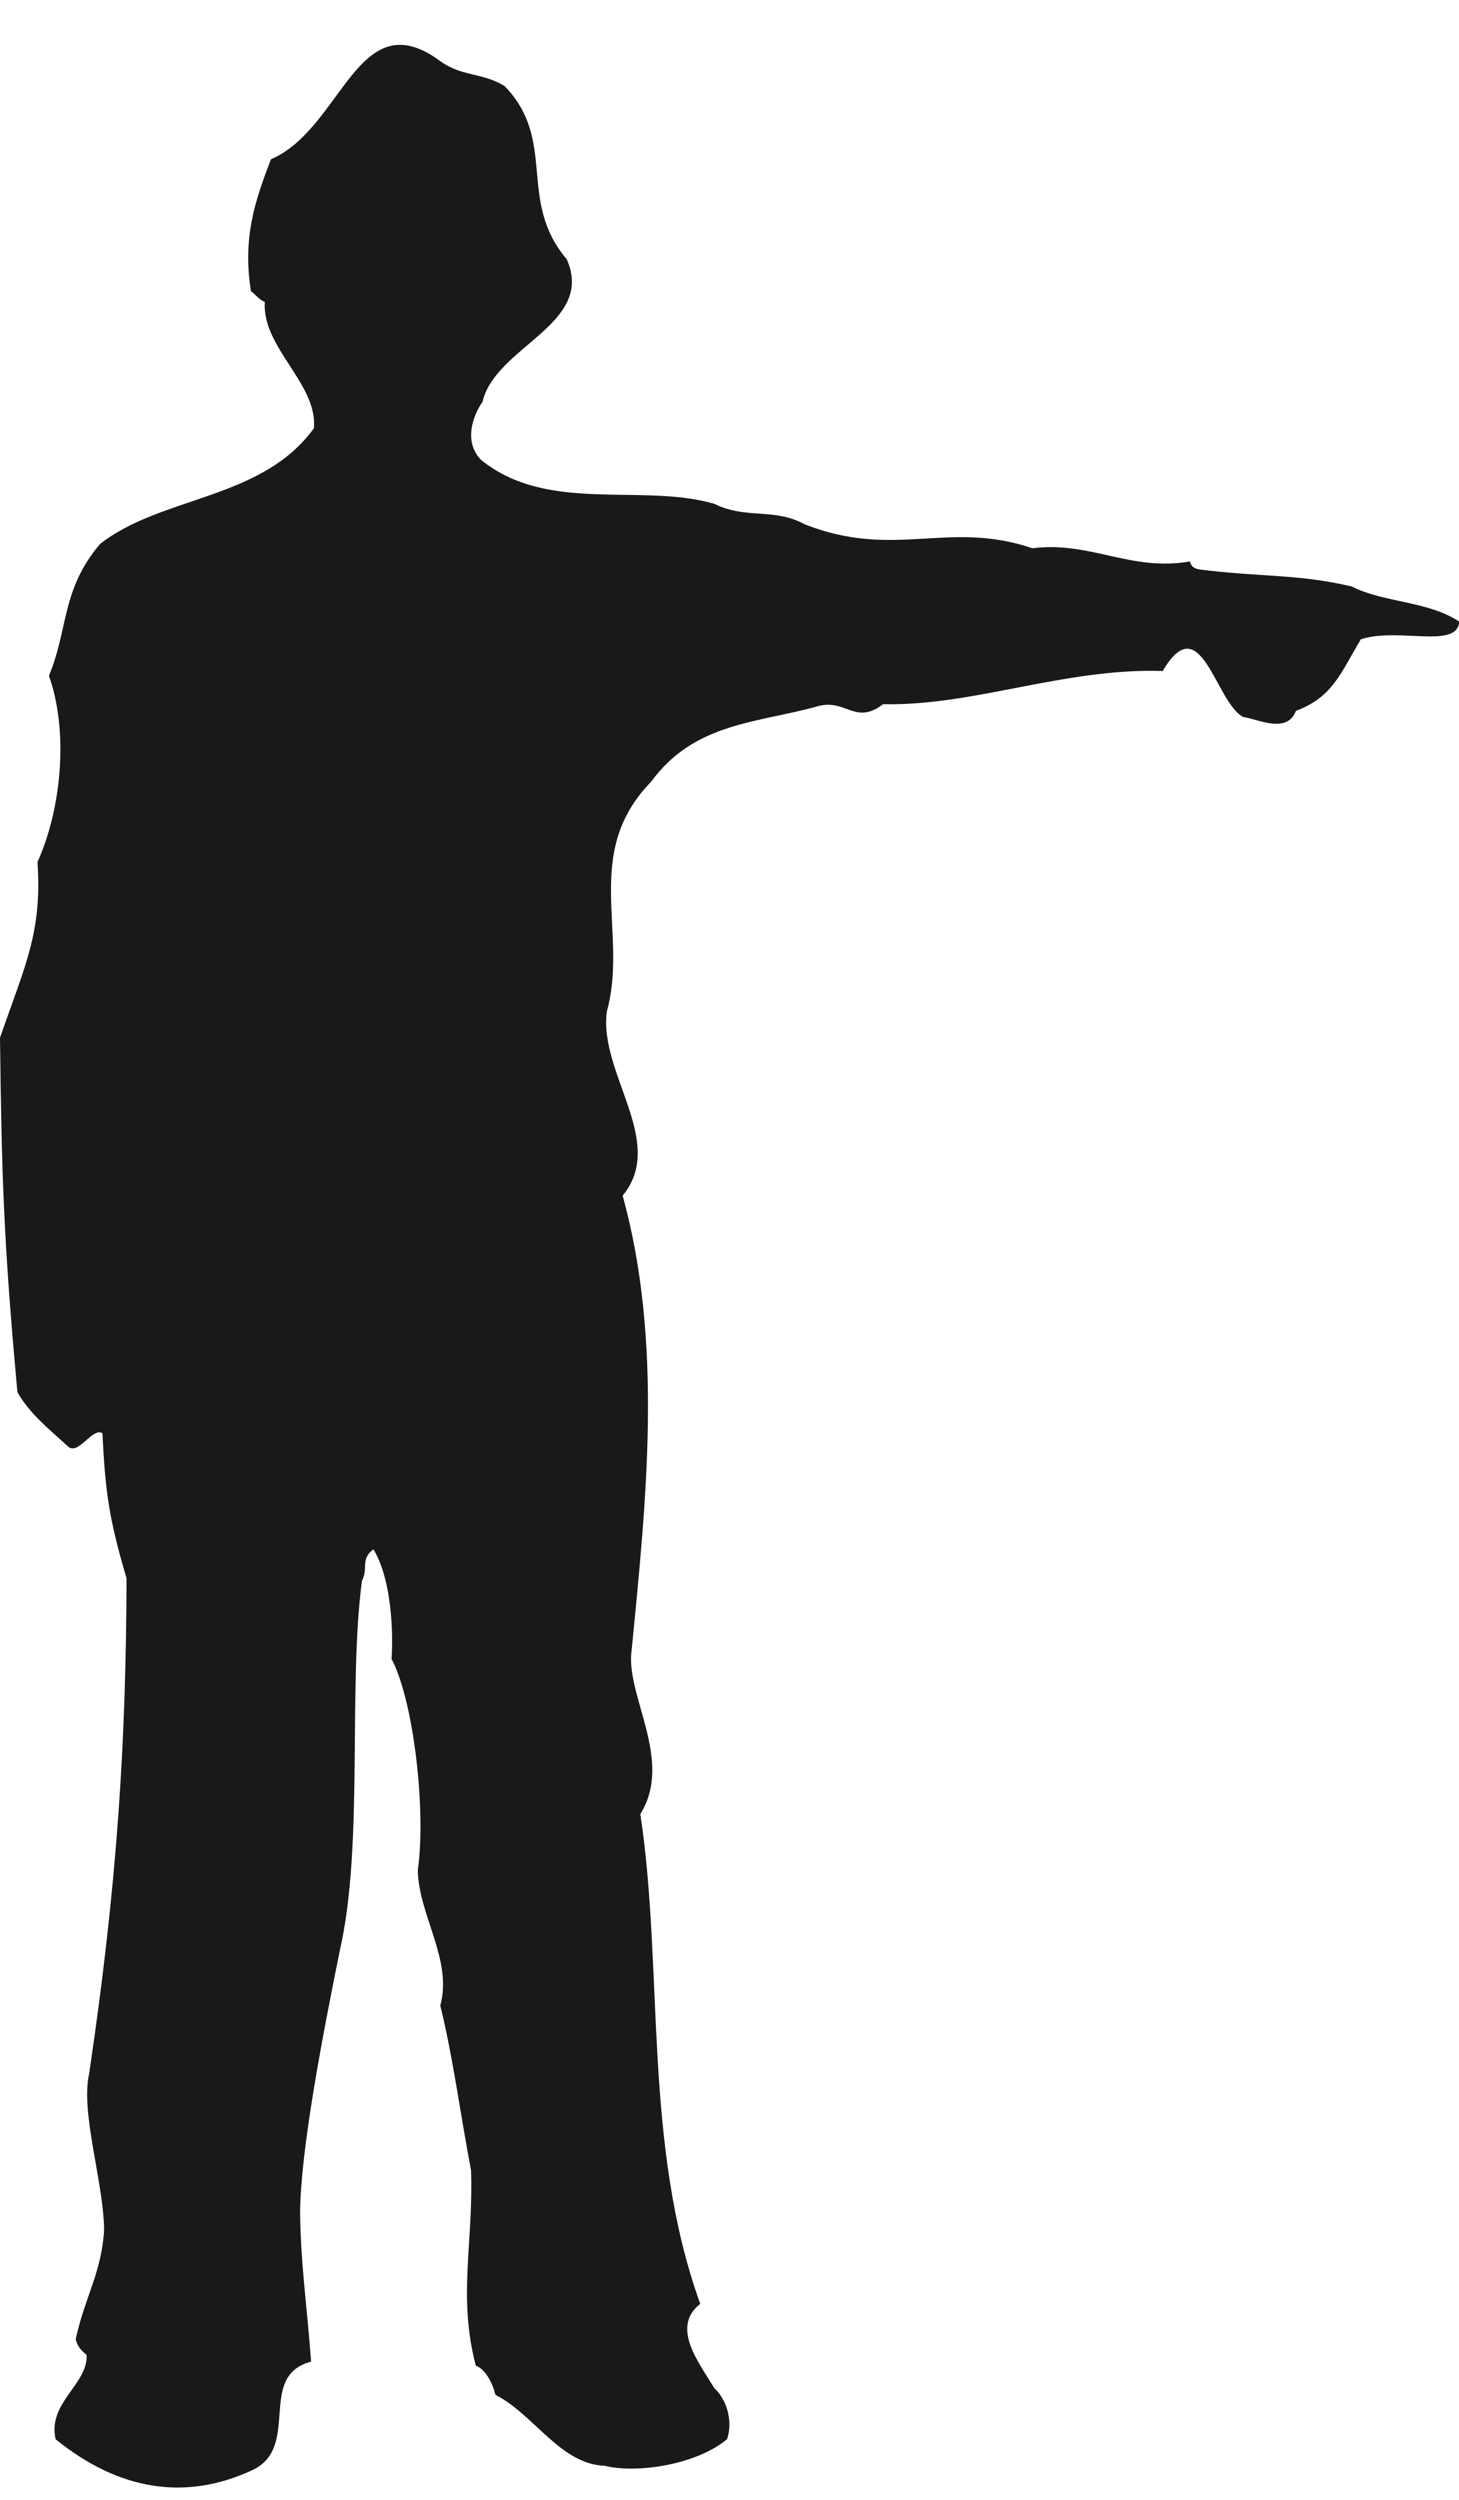 <svg xmlns="http://www.w3.org/2000/svg" xml:space="preserve" width="61.11mm" height="104.7mm" fill-rule="evenodd" stroke-linejoin="round" stroke-width="28.222" preserveAspectRatio="xMidYMid" version="1.2" viewBox="0 0 6111 10470"><defs class="ClipPathGroup"><clipPath id="a" clipPathUnits="userSpaceOnUse"><path d="M0 0h6111v10470H0z"/></clipPath></defs><g class="SlideGroup"><g class="Slide" clip-path="url(#a)"><g class="Page"><g class="com.sun.star.drawing.ClosedBezierShape"><path fill="none" d="M0 187h6113v10232H0z" class="BoundingBox"/><path fill="#1B1918" d="M2113 360c223 229 51 478 261 726 120 272-299 364-353 597-43 61-78 168-7 242 279 228 675 96 978 185 133 66 250 15 379 86 379 148 600-20 953 100 241-31 414 99 660 55 8 38 46 33 74 38 251 28 383 16 604 67 132 68 318 60 450 147-8 117-252 23-412 74-84 140-117 242-272 300-38 99-162 33-220 26-117-59-178-466-338-193-414-13-790 147-1171 139-117 89-155-23-272 8-249 71-517 66-700 317-292 300-94 630-185 961-36 259 252 546 66 772 170 617 99 1275 38 1900-30 190 178 462 36 690 99 654 10 1383 251 2051-124 97-7 244 59 353 58 54 77 148 53 214-132 109-381 144-513 111-186-7-295-215-457-297-8-35-36-106-82-122-76-289-10-510-20-818-46-241-76-477-129-690 53-191-92-381-94-568 35-244-16-706-110-884 8-122-2-338-76-459-56 43-20 78-48 132-59 447 8 1107-92 1545-71 350-165 836-167 1100 2 213 30 404 46 625-232 61-36 363-252 457-272 124-549 86-818-132-35-153 135-229 130-353-26-21-38-36-46-66 38-176 109-280 119-458-2-198-99-490-63-652 119-800 155-1393 157-2077-73-246-89-360-101-607-41-25-97 87-140 59-81-74-165-140-216-231-58-630-66-905-73-1484 104-302 177-439 157-736 102-226 130-549 48-780 82-197 51-359 214-552 259-203 678-183 896-485 15-188-218-336-206-529-22-7-38-30-58-45-35-221 15-374 84-552 300-129 363-667 709-411 91 66 172 46 269 104Z"/></g></g></g></g></svg>
